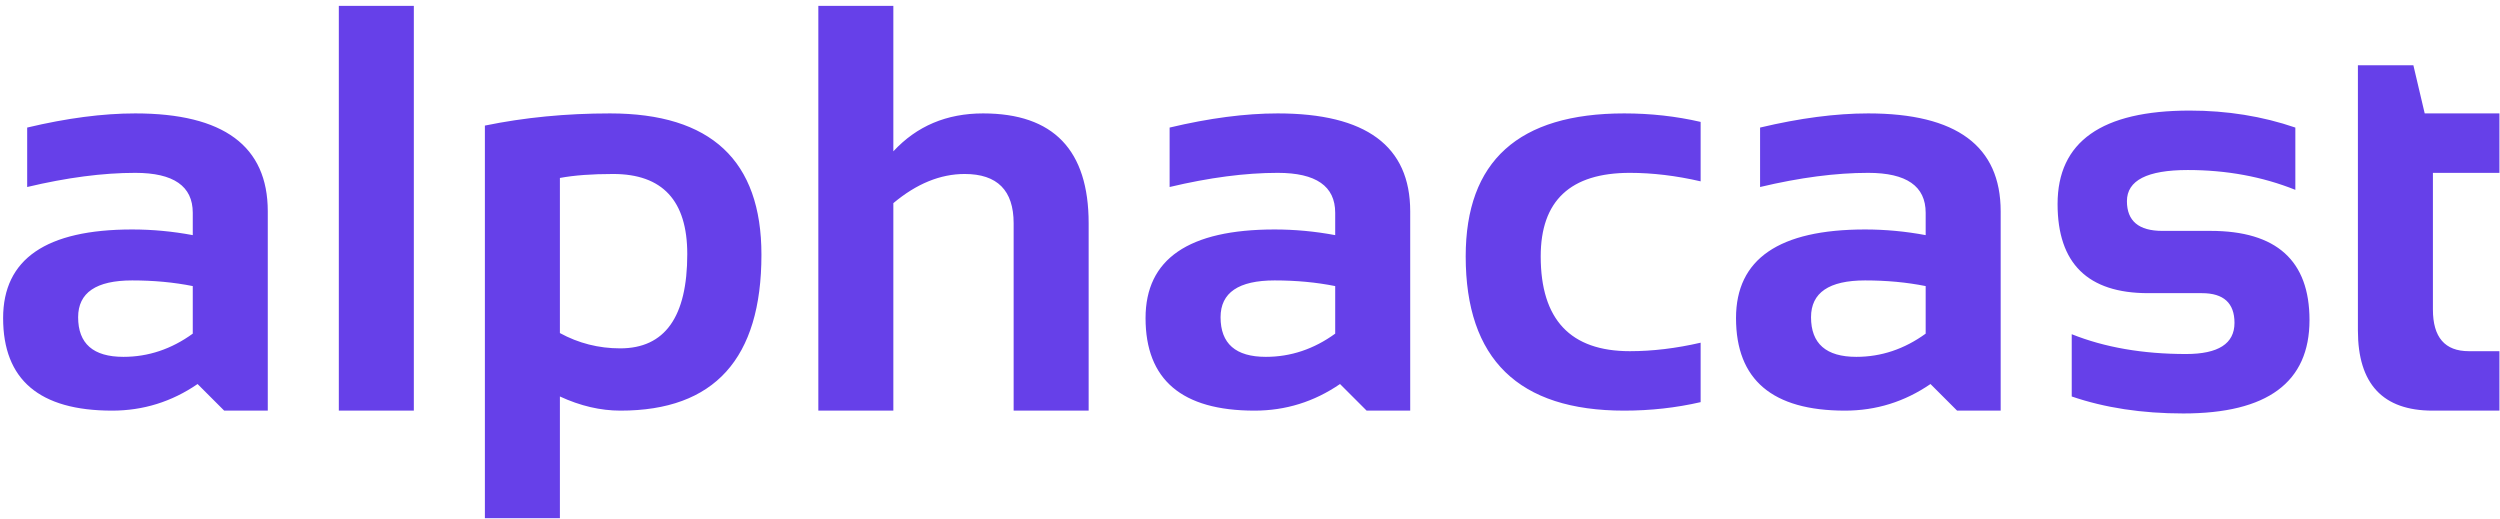 <svg width="414" height="86" viewBox="0 0 414 86" fill="none" xmlns="http://www.w3.org/2000/svg">
<path d="M0.516 52.672C0.516 42.891 7.641 38 21.891 38C25.234 38 28.578 38.312 31.922 38.938V35.234C31.922 30.828 28.75 28.625 22.406 28.625C17.031 28.625 11.062 29.406 4.5 30.969V21.125C11.062 19.562 17.031 18.781 22.406 18.781C37.031 18.781 44.344 24.188 44.344 35V68H37.125L32.719 63.594C28.438 66.531 23.719 68 18.562 68C6.531 68 0.516 62.891 0.516 52.672ZM31.922 47.375C28.797 46.75 25.453 46.438 21.891 46.438C15.922 46.438 12.938 48.469 12.938 52.531C12.938 56.906 15.438 59.094 20.438 59.094C24.562 59.094 28.391 57.812 31.922 55.25V47.375ZM68.531 0.969V68H56.109V0.969H68.531ZM92.719 55.156C95.812 56.844 99.141 57.688 102.703 57.688C110.109 57.688 113.812 52.484 113.812 42.078C113.812 33.234 109.719 28.812 101.531 28.812C98 28.812 95.062 29.031 92.719 29.469V55.156ZM80.297 20.797C86.828 19.453 93.734 18.781 101.016 18.781C117.734 18.781 126.094 26.578 126.094 42.172C126.094 59.391 118.312 68 102.75 68C99.438 68 96.094 67.219 92.719 65.656V85.812H80.297V20.797ZM135.516 68V0.969H147.938V25.062C151.812 20.875 156.766 18.781 162.797 18.781C174.453 18.781 180.281 24.844 180.281 36.969V68H167.859V36.969C167.859 31.531 165.156 28.812 159.75 28.812C155.719 28.812 151.781 30.422 147.938 33.641V68H135.516ZM189.703 52.672C189.703 42.891 196.828 38 211.078 38C214.422 38 217.766 38.312 221.109 38.938V35.234C221.109 30.828 217.938 28.625 211.594 28.625C206.219 28.625 200.25 29.406 193.688 30.969V21.125C200.25 19.562 206.219 18.781 211.594 18.781C226.219 18.781 233.531 24.188 233.531 35V68H226.312L221.906 63.594C217.625 66.531 212.906 68 207.75 68C195.719 68 189.703 62.891 189.703 52.672ZM221.109 47.375C217.984 46.75 214.641 46.438 211.078 46.438C205.109 46.438 202.125 48.469 202.125 52.531C202.125 56.906 204.625 59.094 209.625 59.094C213.75 59.094 217.578 57.812 221.109 55.25V47.375ZM281.625 66.594C277.562 67.531 273.344 68 268.969 68C251.469 68 242.719 59.484 242.719 42.453C242.719 26.672 251.469 18.781 268.969 18.781C273.344 18.781 277.562 19.25 281.625 20.188V30.031C277.562 29.094 273.656 28.625 269.906 28.625C260.062 28.625 255.141 33.234 255.141 42.453C255.141 52.922 260.062 58.156 269.906 58.156C273.656 58.156 277.562 57.688 281.625 56.75V66.594ZM287.484 52.672C287.484 42.891 294.609 38 308.859 38C312.203 38 315.547 38.312 318.891 38.938V35.234C318.891 30.828 315.719 28.625 309.375 28.625C304 28.625 298.031 29.406 291.469 30.969V21.125C298.031 19.562 304 18.781 309.375 18.781C324 18.781 331.312 24.188 331.312 35V68H324.094L319.688 63.594C315.406 66.531 310.688 68 305.531 68C293.5 68 287.484 62.891 287.484 52.672ZM318.891 47.375C315.766 46.75 312.422 46.438 308.859 46.438C302.891 46.438 299.906 48.469 299.906 52.531C299.906 56.906 302.406 59.094 307.406 59.094C311.531 59.094 315.359 57.812 318.891 55.25V47.375ZM343.078 65.656V55.344C348.547 57.531 354.859 58.625 362.016 58.625C367.359 58.625 370.031 56.906 370.031 53.469C370.031 50.188 368.234 48.547 364.641 48.547H355.734C345.734 48.547 340.734 43.625 340.734 33.781C340.734 23.469 348.031 18.312 362.625 18.312C368.812 18.312 374.641 19.25 380.109 21.125V31.438C374.641 29.25 368.703 28.156 362.297 28.156C355.578 28.156 352.219 29.875 352.219 33.312C352.219 36.594 354.172 38.234 358.078 38.234H366.047C376.984 38.234 382.453 43.156 382.453 53C382.453 63.312 375.484 68.469 361.547 68.469C354.703 68.469 348.547 67.531 343.078 65.656ZM390.469 10.812H399.656L401.531 18.781H413.906V28.625H402.891V51.266C402.891 55.859 404.875 58.156 408.844 58.156H413.906V68H402.844C394.594 68 390.469 63.578 390.469 54.734V10.812Z" fill="#6640E9"/>
</svg>
